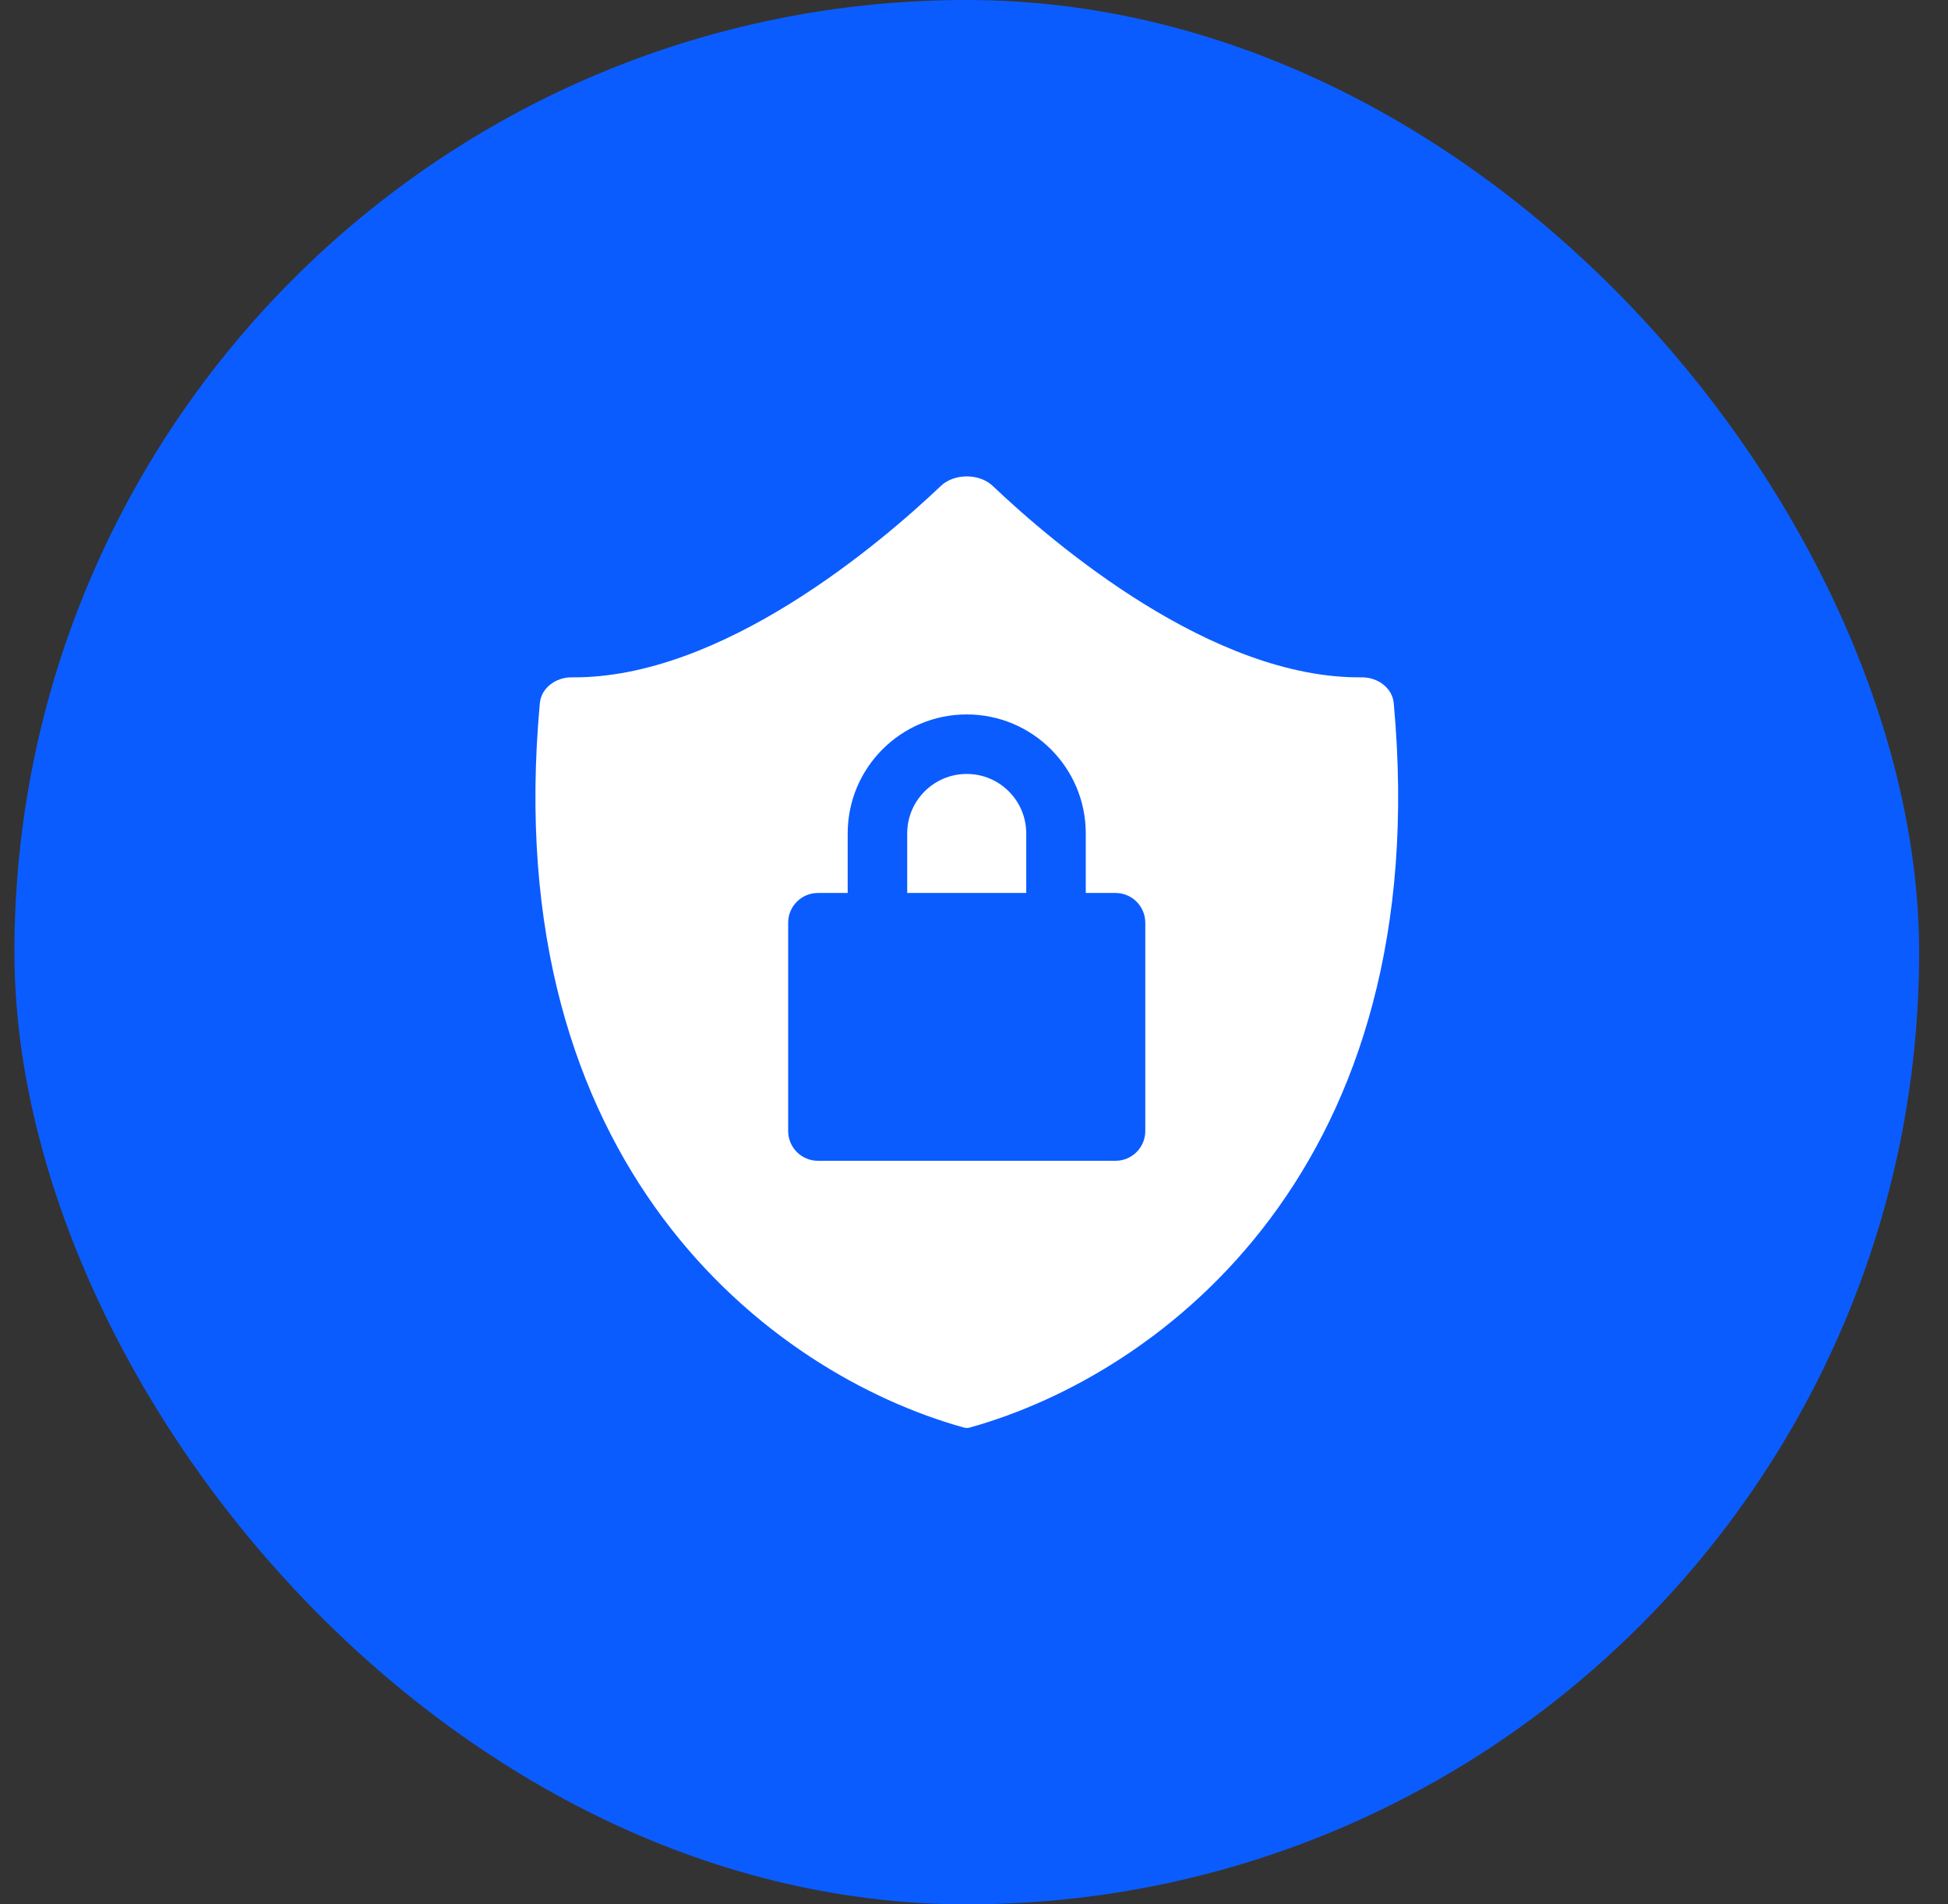 <svg width="45" height="44" viewBox="0 0 45 44" fill="none" xmlns="http://www.w3.org/2000/svg">
<rect x="0" y="0" width="45" height="44" fill="#333333" stroke="none"/>
<rect x="0.333" width="44" height="44" rx="22" fill="#0B5CFF"/>
<path d="M32.196 16.246C32.164 15.895 31.826 15.646 31.457 15.65C27.999 15.685 24.339 12.563 22.932 11.227C22.624 10.934 22.043 10.934 21.735 11.227C20.328 12.563 16.668 15.685 13.209 15.65C12.841 15.646 12.503 15.895 12.471 16.246C11.489 26.924 17.784 31.734 22.263 32.983C22.31 32.996 22.357 32.996 22.404 32.983C26.883 31.734 33.177 26.924 32.196 16.246ZM26.457 26.132C26.457 26.512 26.149 26.82 25.769 26.82H18.894C18.515 26.82 18.207 26.512 18.207 26.132V21.32C18.207 20.94 18.515 20.632 18.894 20.632H19.582V19.257C19.582 17.738 20.813 16.507 22.332 16.507C23.851 16.507 25.082 17.738 25.082 19.257V20.632H25.769C26.149 20.632 26.457 20.94 26.457 21.32V26.132ZM22.332 17.882C21.573 17.882 20.957 18.498 20.957 19.257V20.632H23.707V19.257C23.707 18.498 23.091 17.882 22.332 17.882Z" fill="white"/>
</svg>

